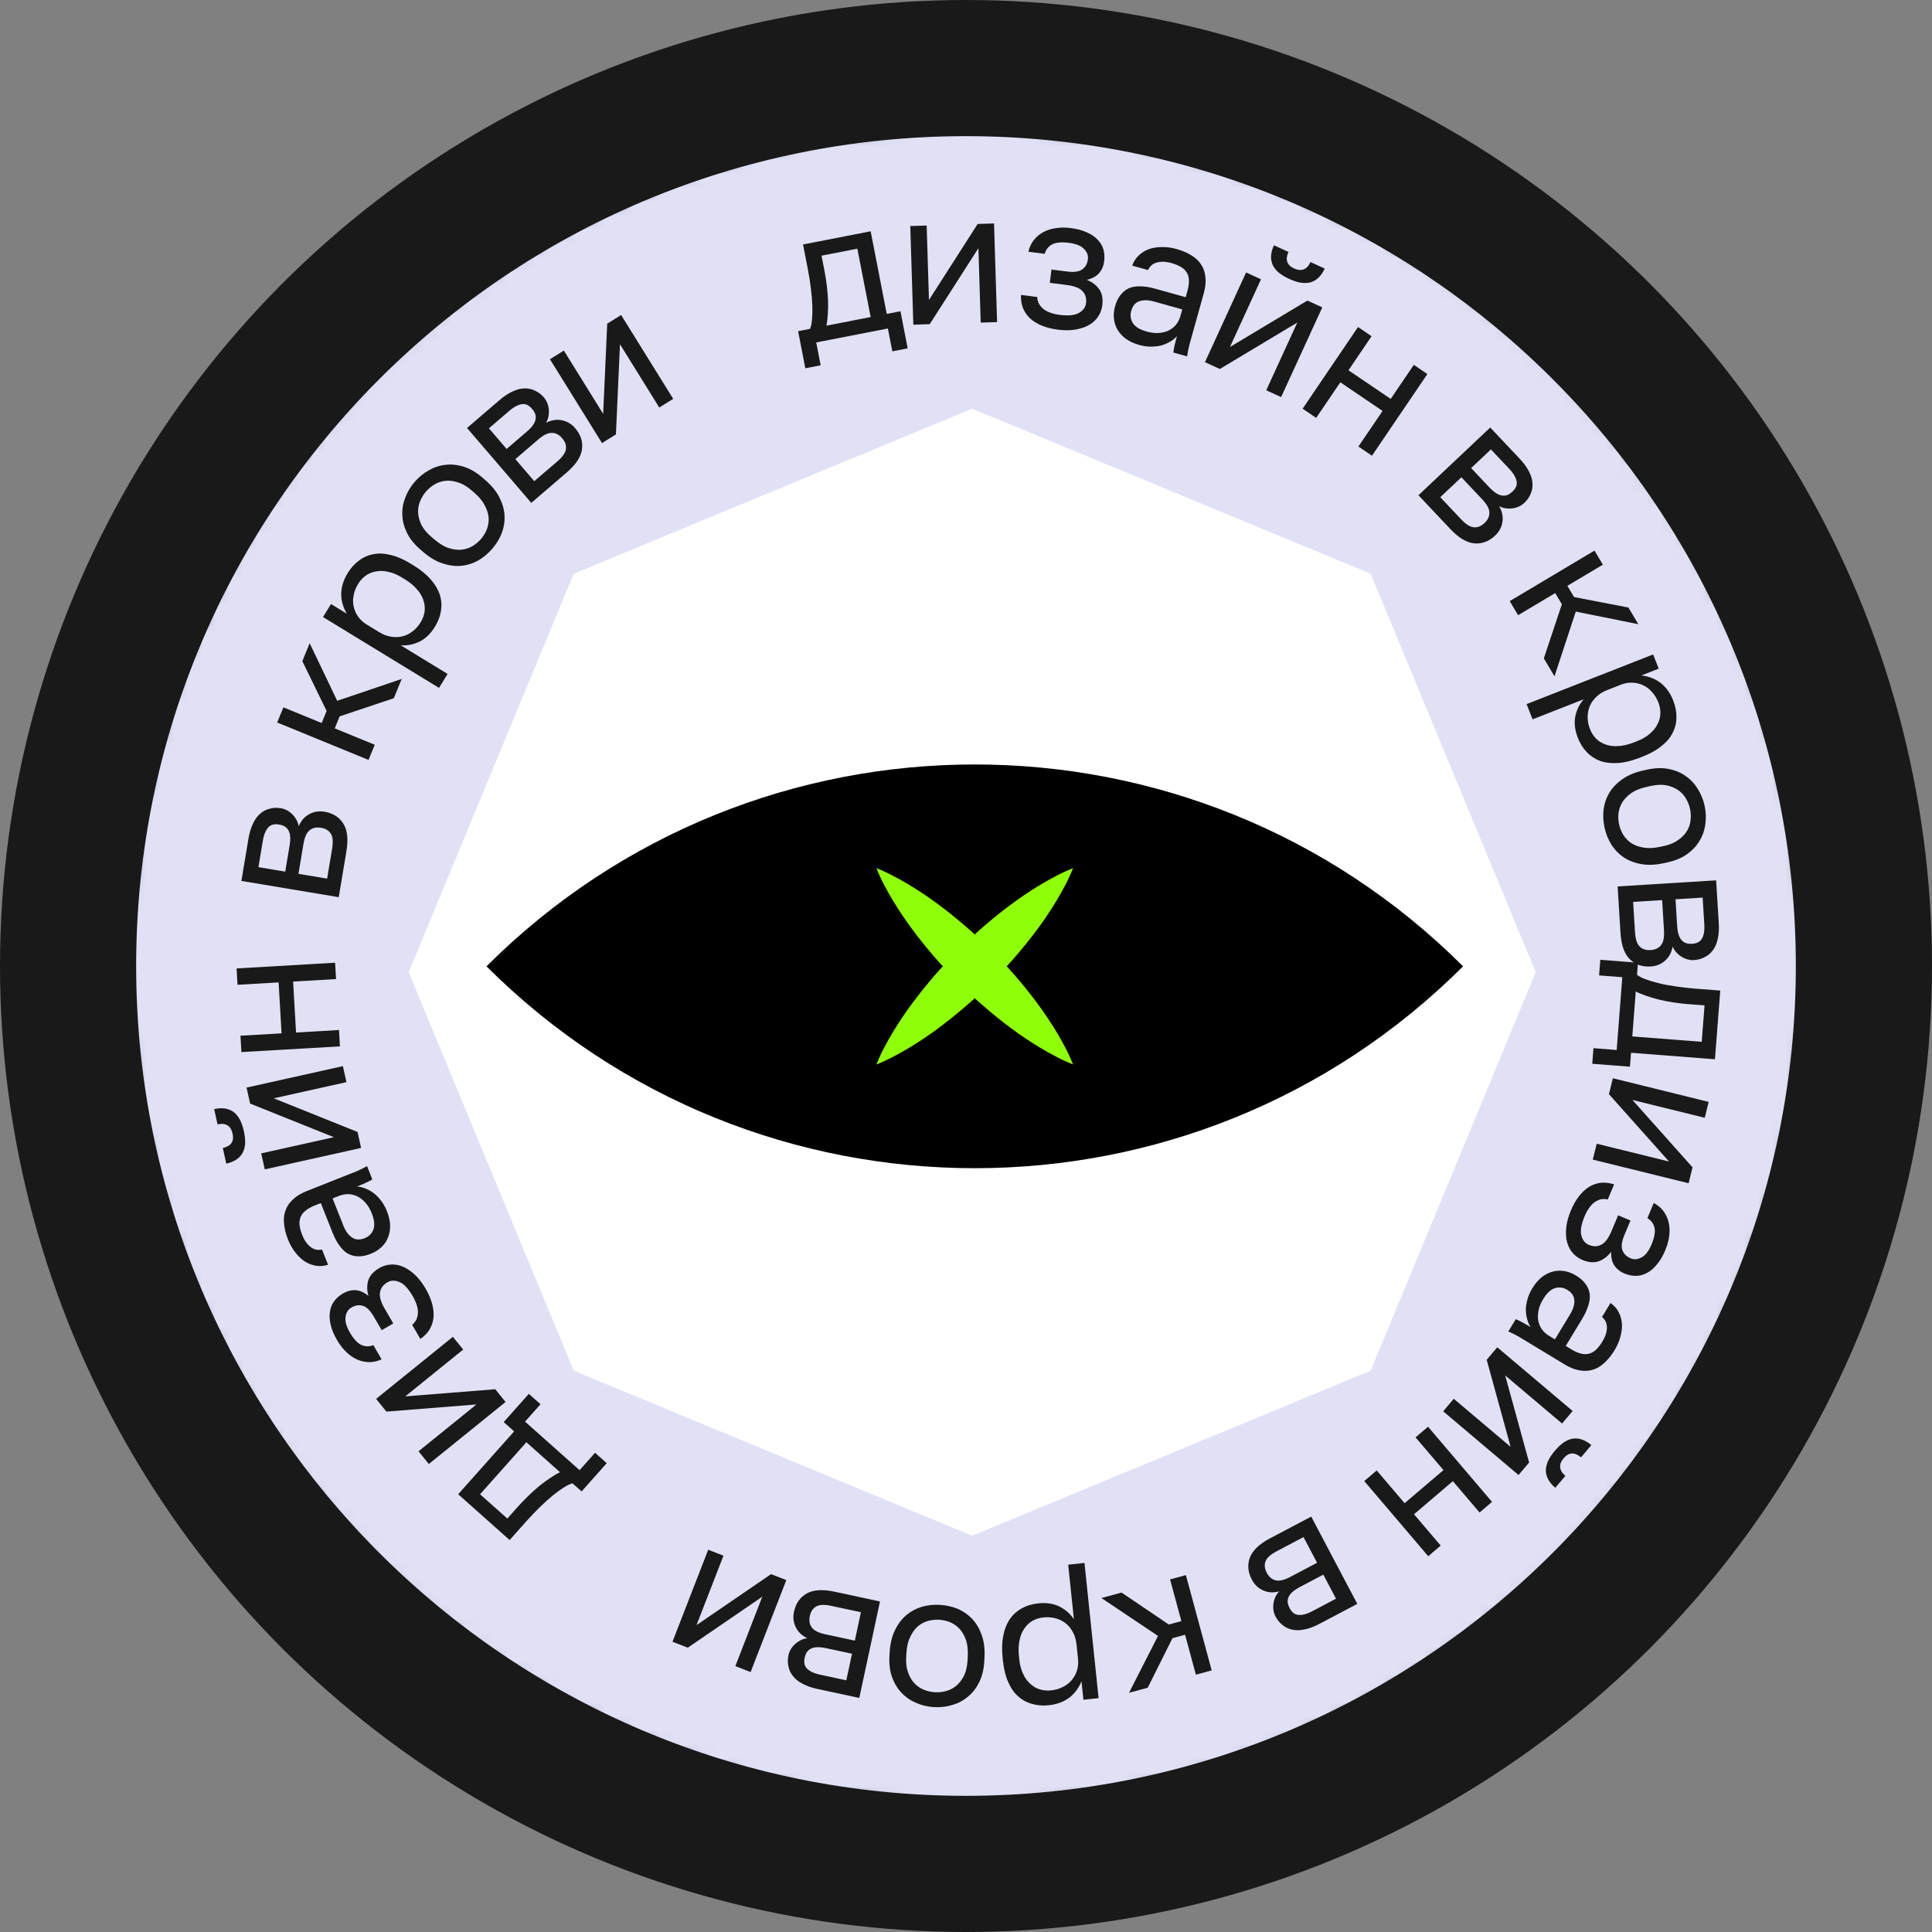 <?xml version="1.0" encoding="UTF-8"?> <svg xmlns="http://www.w3.org/2000/svg" width="139" height="139" viewBox="0 0 139 139" fill="none"><rect x="0" y="0" width="139" height="139" fill="#808080" stroke="none"/> <circle cx="69.5" cy="69.5" r="69.5" fill="#191919"></circle> <mask id="path-2-inside-1_402_420" fill="white"> <path d="M130.208 69.5C130.208 103.028 103.028 130.208 69.5 130.208C35.971 130.208 8.791 103.028 8.791 69.5C8.791 35.971 35.971 8.791 69.5 8.791C103.028 8.791 130.208 35.971 130.208 69.5ZM50.321 69.5C50.321 80.092 58.907 88.679 69.5 88.679C80.092 88.679 88.679 80.092 88.679 69.5C88.679 58.907 80.092 50.32 69.5 50.32C58.907 50.32 50.321 58.907 50.321 69.5Z"></path> </mask> <path d="M130.208 69.5C130.208 103.028 103.028 130.208 69.5 130.208C35.971 130.208 8.791 103.028 8.791 69.5C8.791 35.971 35.971 8.791 69.5 8.791C103.028 8.791 130.208 35.971 130.208 69.5ZM50.321 69.5C50.321 80.092 58.907 88.679 69.5 88.679C80.092 88.679 88.679 80.092 88.679 69.5C88.679 58.907 80.092 50.32 69.5 50.32C58.907 50.32 50.321 58.907 50.321 69.5Z" fill="#E1E1F6" stroke="#191919" stroke-width="2.01" mask="url(#path-2-inside-1_402_420)"></path> <path d="M115.135 69.055L117.847 69.264L117.78 70.132C117.906 70.241 118.104 70.346 118.373 70.447C118.643 70.549 118.963 70.645 119.332 70.736C119.701 70.828 120.103 70.903 120.537 70.964C120.98 71.034 121.433 71.087 121.896 71.123L123.766 71.267L123.384 76.21L117.346 75.743L117.269 76.745L114.557 76.535L114.644 75.413L116.313 75.542L116.718 70.306L115.048 70.177L115.135 69.055ZM117.687 71.335L117.437 74.567L122.433 74.954L122.635 72.335L121.54 72.251C121.166 72.222 120.793 72.18 120.421 72.124C120.058 72.069 119.709 72.002 119.375 71.922C119.049 71.843 118.743 71.752 118.455 71.649C118.167 71.555 117.911 71.451 117.687 71.335Z" fill="#191919"></path> <path d="M116.039 77.576L122.933 79.277L122.651 80.421L117.448 79.138L121.771 83.986L121.489 85.13L114.595 83.43L114.877 82.285L120.08 83.568L115.757 78.721L116.039 77.576Z" fill="#191919"></path> <path d="M113.013 87.103C113.186 86.691 113.386 86.339 113.615 86.047C113.84 85.764 114.083 85.541 114.344 85.379C114.614 85.221 114.896 85.126 115.19 85.094C115.492 85.066 115.805 85.105 116.129 85.211L115.673 86.299C115.507 86.258 115.344 86.253 115.186 86.284C115.024 86.323 114.869 86.393 114.72 86.495C114.579 86.601 114.448 86.74 114.328 86.912C114.207 87.084 114.098 87.286 114.002 87.516C113.764 88.085 113.686 88.537 113.769 88.871C113.856 89.218 114.036 89.448 114.308 89.561C114.629 89.696 114.925 89.694 115.196 89.556C115.475 89.421 115.725 89.09 115.946 88.562L116.417 87.438L117.307 87.81L116.867 88.861C116.677 89.314 116.629 89.671 116.723 89.933C116.813 90.204 117.015 90.404 117.328 90.535C117.575 90.639 117.838 90.613 118.115 90.458C118.39 90.311 118.625 90.003 118.822 89.534C119.032 89.031 119.103 88.63 119.035 88.33C118.972 88.042 118.802 87.812 118.526 87.638L118.981 86.55C119.243 86.689 119.463 86.868 119.642 87.088C119.826 87.32 119.958 87.584 120.037 87.879C120.117 88.174 120.139 88.492 120.102 88.835C120.07 89.189 119.973 89.56 119.81 89.948C119.635 90.368 119.433 90.71 119.207 90.973C118.985 91.248 118.745 91.453 118.486 91.586C118.235 91.723 117.973 91.793 117.701 91.795C117.429 91.797 117.153 91.74 116.873 91.623C116.56 91.492 116.316 91.298 116.143 91.041C115.978 90.788 115.902 90.461 115.915 90.06C115.76 90.266 115.597 90.425 115.424 90.537C115.26 90.652 115.091 90.732 114.918 90.775C114.745 90.819 114.567 90.827 114.385 90.799C114.211 90.775 114.034 90.725 113.853 90.649C113.581 90.535 113.349 90.371 113.159 90.155C112.968 89.94 112.83 89.679 112.746 89.373C112.666 89.078 112.645 88.735 112.682 88.344C112.717 87.961 112.827 87.547 113.013 87.103Z" fill="#191919"></path> <path d="M110.238 92.697C110.437 92.369 110.661 92.102 110.91 91.898C111.167 91.698 111.432 91.562 111.707 91.488C111.981 91.414 112.261 91.401 112.545 91.448C112.83 91.495 113.11 91.602 113.385 91.768C113.683 91.949 113.911 92.15 114.07 92.371C114.236 92.597 114.336 92.835 114.372 93.087C114.403 93.346 114.371 93.624 114.274 93.92C114.186 94.222 114.042 94.537 113.843 94.865L112.649 96.836L113.062 97.086C113.321 97.243 113.558 97.345 113.77 97.39C113.979 97.443 114.173 97.441 114.354 97.383C114.53 97.334 114.695 97.235 114.847 97.087C114.999 96.939 115.145 96.75 115.284 96.521C115.413 96.307 115.504 96.106 115.555 95.918C115.602 95.737 115.619 95.57 115.608 95.417C115.599 95.276 115.561 95.149 115.494 95.035C115.435 94.926 115.357 94.832 115.259 94.752L115.87 93.743C116.105 93.907 116.291 94.108 116.428 94.348C116.568 94.599 116.654 94.871 116.686 95.162C116.714 95.461 116.685 95.777 116.597 96.111C116.518 96.449 116.374 96.79 116.166 97.134C115.948 97.493 115.71 97.792 115.45 98.031C115.197 98.275 114.923 98.444 114.627 98.536C114.327 98.635 114.006 98.656 113.667 98.596C113.322 98.544 112.955 98.4 112.565 98.164L110.102 96.672C109.781 96.477 109.498 96.306 109.254 96.158C109.012 96.022 108.768 95.9 108.52 95.792L109.055 94.909C109.244 94.993 109.418 95.077 109.575 95.162C109.74 95.252 109.922 95.357 110.121 95.477C110.006 95.303 109.922 95.106 109.868 94.885C109.809 94.672 109.779 94.445 109.779 94.205C109.786 93.969 109.826 93.722 109.899 93.463C109.972 93.205 110.085 92.949 110.238 92.697ZM111.023 93.47C110.879 93.707 110.776 93.947 110.712 94.19C110.651 94.446 110.633 94.691 110.658 94.925C110.691 95.165 110.771 95.385 110.899 95.588C111.034 95.796 111.221 95.971 111.457 96.114L111.87 96.364L112.96 94.565C113.186 94.191 113.288 93.85 113.265 93.544C113.249 93.242 113.081 92.994 112.76 92.8C112.478 92.628 112.185 92.587 111.881 92.674C111.573 92.769 111.287 93.035 111.023 93.47Z" fill="#191919"></path> <path d="M107.723 96.933L113.146 101.517L112.384 102.417L108.292 98.957L110.014 105.221L109.253 106.121L103.831 101.537L104.592 100.636L108.684 104.096L106.962 97.833L107.723 96.933ZM111.864 104.381C112.089 104.115 112.313 103.906 112.534 103.755C112.757 103.615 112.975 103.531 113.188 103.5C113.408 103.475 113.626 103.501 113.841 103.578C114.064 103.661 114.281 103.792 114.492 103.971L113.748 104.851C113.516 104.655 113.296 104.562 113.088 104.573C112.88 104.584 112.683 104.699 112.499 104.917C112.309 105.142 112.225 105.359 112.249 105.566C112.267 105.78 112.392 105.985 112.624 106.181L111.897 107.04C111.686 106.861 111.521 106.669 111.402 106.464C111.29 106.264 111.228 106.054 111.216 105.833C111.211 105.618 111.261 105.385 111.367 105.136C111.474 104.899 111.64 104.647 111.864 104.381Z" fill="#191919"></path> <path d="M102.742 102.648L107.345 108.054L106.448 108.819L104.528 106.564L101.733 108.945L103.653 111.199L102.755 111.963L98.152 106.557L99.049 105.793L101.056 108.149L103.851 105.769L101.844 103.413L102.742 102.648Z" fill="#191919"></path> <path d="M94.337 109.113L97.652 115.393L94.927 116.831C94.539 117.035 94.181 117.169 93.851 117.232C93.525 117.303 93.229 117.308 92.964 117.246C92.703 117.192 92.473 117.081 92.273 116.913C92.07 116.758 91.902 116.554 91.769 116.301C91.694 116.159 91.644 116.008 91.621 115.849C91.597 115.69 91.598 115.528 91.622 115.363C91.643 115.211 91.687 115.056 91.756 114.899C91.82 114.754 91.911 114.62 92.028 114.498C91.591 114.607 91.203 114.58 90.864 114.415C90.521 114.263 90.256 114.009 90.068 113.654C89.781 113.109 89.733 112.578 89.925 112.063C90.118 111.547 90.601 111.085 91.375 110.676L94.337 109.113ZM93.782 110.588L91.863 111.601C91.413 111.838 91.142 112.082 91.052 112.332C90.954 112.585 90.982 112.858 91.136 113.151C91.294 113.451 91.506 113.632 91.771 113.694C92.032 113.768 92.388 113.687 92.838 113.449L94.758 112.436L93.782 110.588ZM95.208 113.289L93.526 114.177C93.297 114.298 93.118 114.418 92.988 114.536C92.851 114.659 92.756 114.785 92.703 114.914C92.65 115.043 92.631 115.17 92.645 115.293C92.664 115.424 92.711 115.561 92.786 115.703C92.857 115.838 92.939 115.946 93.033 116.028C93.127 116.11 93.24 116.161 93.372 116.182C93.504 116.203 93.66 116.192 93.839 116.148C94.01 116.108 94.21 116.028 94.439 115.907L96.121 115.019L95.208 113.289Z" fill="#191919"></path> <path d="M85.32 113.324L87.177 120.178L86.04 120.486L85.262 117.615L84.356 117.861L82.574 121.425L81.229 121.79L83.313 117.699L79.243 114.971L80.691 114.579L84.09 116.878L84.995 116.632L84.182 113.632L85.32 113.324Z" fill="#191919"></path> <path d="M78.024 112.448L79.04 122.176L77.948 122.29L77.809 120.957C77.709 121.21 77.585 121.434 77.434 121.63C77.285 121.834 77.11 122.009 76.91 122.156C76.71 122.302 76.489 122.42 76.246 122.508C76.004 122.596 75.741 122.655 75.457 122.685C75.013 122.731 74.605 122.697 74.234 122.584C73.855 122.479 73.521 122.294 73.233 122.028C72.945 121.771 72.712 121.431 72.534 121.01C72.347 120.598 72.224 120.104 72.163 119.527L72.135 119.26C72.073 118.665 72.09 118.133 72.184 117.665C72.279 117.198 72.439 116.799 72.666 116.47C72.893 116.15 73.18 115.896 73.529 115.706C73.868 115.518 74.256 115.402 74.691 115.356C75.295 115.293 75.815 115.373 76.252 115.597C76.679 115.822 77.016 116.123 77.262 116.502L76.852 112.571L78.024 112.448ZM75.066 116.368C74.782 116.397 74.521 116.478 74.283 116.611C74.047 116.752 73.851 116.939 73.695 117.171C73.531 117.404 73.417 117.685 73.352 118.015C73.279 118.346 73.264 118.72 73.308 119.138L73.336 119.404C73.377 119.795 73.466 120.131 73.603 120.413C73.732 120.705 73.901 120.944 74.109 121.128C74.309 121.323 74.538 121.461 74.798 121.541C75.058 121.622 75.33 121.647 75.615 121.618C75.934 121.584 76.222 121.5 76.477 121.366C76.734 121.24 76.945 121.074 77.112 120.868C77.28 120.671 77.405 120.443 77.485 120.183C77.566 119.923 77.591 119.651 77.562 119.367L77.45 118.301C77.417 117.981 77.333 117.693 77.198 117.438C77.064 117.183 76.894 116.971 76.688 116.804C76.482 116.637 76.24 116.514 75.962 116.436C75.685 116.357 75.386 116.334 75.066 116.368Z" fill="#191919"></path> <path d="M67.628 115.464C68.082 115.49 68.511 115.587 68.913 115.753C69.314 115.929 69.662 116.172 69.957 116.485C70.252 116.806 70.48 117.199 70.641 117.665C70.801 118.131 70.864 118.667 70.829 119.273L70.814 119.54C70.78 120.12 70.657 120.618 70.445 121.036C70.233 121.462 69.962 121.808 69.633 122.076C69.304 122.352 68.93 122.549 68.512 122.668C68.093 122.796 67.656 122.847 67.201 122.82C66.747 122.794 66.319 122.693 65.917 122.518C65.515 122.351 65.167 122.112 64.872 121.8C64.576 121.496 64.347 121.121 64.186 120.673C64.023 120.234 63.959 119.725 63.992 119.145L64.008 118.878C64.043 118.271 64.167 117.746 64.381 117.302C64.594 116.858 64.866 116.494 65.196 116.209C65.525 115.933 65.899 115.731 66.318 115.603C66.736 115.484 67.173 115.438 67.628 115.464ZM67.566 116.534C67.298 116.519 67.028 116.548 66.755 116.621C66.482 116.704 66.237 116.837 66.021 117.022C65.804 117.215 65.624 117.468 65.48 117.782C65.328 118.095 65.238 118.484 65.212 118.947L65.196 119.215C65.171 119.643 65.217 120.012 65.333 120.323C65.44 120.634 65.591 120.893 65.785 121.101C65.978 121.309 66.206 121.465 66.469 121.57C66.731 121.675 66.996 121.735 67.263 121.75C67.531 121.766 67.801 121.737 68.074 121.663C68.346 121.589 68.591 121.46 68.807 121.276C69.024 121.092 69.208 120.852 69.359 120.557C69.501 120.261 69.585 119.899 69.61 119.471L69.625 119.203C69.652 118.74 69.612 118.344 69.506 118.015C69.391 117.687 69.237 117.414 69.044 117.197C68.85 116.989 68.622 116.828 68.361 116.714C68.098 116.61 67.833 116.55 67.566 116.534Z" fill="#191919"></path> <path d="M63.312 115.219L61.823 122.161L58.81 121.515C58.382 121.423 58.021 121.295 57.727 121.132C57.432 120.977 57.202 120.791 57.039 120.573C56.873 120.364 56.768 120.131 56.723 119.875C56.667 119.625 56.669 119.361 56.728 119.081C56.762 118.924 56.821 118.777 56.906 118.64C56.99 118.503 57.094 118.379 57.218 118.268C57.332 118.165 57.465 118.075 57.619 117.998C57.761 117.928 57.917 117.884 58.086 117.865C57.68 117.669 57.4 117.398 57.246 117.055C57.08 116.718 57.04 116.353 57.124 115.96C57.254 115.357 57.557 114.92 58.036 114.648C58.515 114.376 59.182 114.332 60.038 114.516L63.312 115.219ZM61.94 115.993L59.818 115.538C59.321 115.431 58.957 115.444 58.727 115.578C58.489 115.709 58.335 115.937 58.266 116.26C58.194 116.591 58.241 116.866 58.404 117.084C58.557 117.309 58.882 117.474 59.38 117.581L61.502 118.037L61.94 115.993ZM61.3 118.98L59.439 118.581C59.186 118.526 58.972 118.503 58.797 118.511C58.613 118.517 58.459 118.553 58.335 118.618C58.212 118.683 58.116 118.767 58.048 118.871C57.978 118.984 57.926 119.119 57.892 119.276C57.861 119.425 57.854 119.56 57.874 119.683C57.893 119.806 57.947 119.918 58.035 120.019C58.122 120.12 58.249 120.212 58.414 120.293C58.571 120.372 58.776 120.439 59.029 120.493L60.889 120.892L61.3 118.98Z" fill="#191919"></path> <path d="M56.572 113.68L54.003 120.3L52.904 119.873L54.843 114.877L49.482 118.545L48.383 118.118L50.952 111.499L52.051 111.925L50.112 116.921L55.473 113.254L56.572 113.68Z" fill="#191919"></path> <path d="M43.652 105.27L41.844 107.301L41.193 106.723C41.031 106.757 40.828 106.851 40.584 107.005C40.339 107.158 40.069 107.354 39.773 107.593C39.477 107.831 39.173 108.105 38.862 108.414C38.539 108.724 38.223 109.053 37.914 109.4L36.667 110.801L32.964 107.505L36.99 102.982L36.239 102.314L38.047 100.282L38.888 101.03L37.775 102.281L41.698 105.773L42.811 104.522L43.652 105.27ZM40.293 105.921L37.871 103.765L34.539 107.508L36.501 109.254L37.231 108.434C37.481 108.153 37.74 107.882 38.01 107.62C38.273 107.364 38.538 107.127 38.803 106.909C39.063 106.698 39.321 106.509 39.577 106.342C39.826 106.169 40.065 106.029 40.293 105.921Z" fill="#191919"></path> <path d="M36.373 100.867L30.852 105.331L30.111 104.415L34.278 101.045L27.802 101.56L27.061 100.643L32.583 96.179L33.324 97.095L29.157 100.465L35.632 99.95L36.373 100.867Z" fill="#191919"></path> <path d="M30.617 92.707C30.841 93.094 31.001 93.466 31.095 93.824C31.185 94.174 31.216 94.503 31.187 94.809C31.15 95.119 31.056 95.401 30.904 95.655C30.744 95.913 30.524 96.139 30.244 96.333L29.652 95.313C29.785 95.205 29.887 95.078 29.958 94.934C30.024 94.781 30.062 94.615 30.071 94.434C30.072 94.258 30.04 94.07 29.975 93.87C29.911 93.67 29.816 93.462 29.69 93.246C29.381 92.713 29.067 92.378 28.751 92.242C28.422 92.102 28.13 92.107 27.875 92.255C27.574 92.43 27.397 92.667 27.343 92.966C27.282 93.27 27.395 93.67 27.683 94.164L28.295 95.218L27.461 95.703L26.889 94.718C26.642 94.293 26.386 94.039 26.121 93.956C25.851 93.864 25.569 93.904 25.276 94.075C25.044 94.209 24.906 94.434 24.862 94.749C24.813 95.056 24.916 95.43 25.172 95.87C25.446 96.341 25.723 96.64 26.003 96.766C26.27 96.89 26.557 96.894 26.862 96.779L27.454 97.798C27.186 97.923 26.91 97.99 26.626 98C26.33 98.007 26.041 97.953 25.758 97.838C25.474 97.724 25.207 97.549 24.956 97.312C24.693 97.073 24.456 96.771 24.245 96.408C24.016 96.014 23.865 95.648 23.792 95.308C23.706 94.965 23.689 94.65 23.739 94.363C23.781 94.08 23.884 93.83 24.046 93.611C24.208 93.393 24.421 93.208 24.683 93.055C24.977 92.885 25.278 92.808 25.587 92.824C25.889 92.845 26.196 92.982 26.508 93.235C26.436 92.987 26.408 92.761 26.423 92.556C26.431 92.355 26.469 92.173 26.539 92.008C26.609 91.844 26.709 91.697 26.842 91.569C26.966 91.445 27.113 91.334 27.283 91.235C27.538 91.087 27.809 91.002 28.095 90.98C28.382 90.958 28.673 91.006 28.969 91.124C29.252 91.238 29.538 91.428 29.827 91.694C30.111 91.953 30.375 92.29 30.617 92.707Z" fill="#191919"></path> <path d="M27.838 87.137C27.979 87.494 28.056 87.833 28.069 88.155C28.073 88.48 28.021 88.774 27.914 89.037C27.808 89.301 27.649 89.532 27.44 89.73C27.23 89.929 26.976 90.087 26.677 90.206C26.353 90.334 26.055 90.395 25.784 90.388C25.503 90.383 25.252 90.32 25.03 90.196C24.805 90.065 24.603 89.871 24.425 89.615C24.238 89.362 24.074 89.058 23.932 88.701L23.082 86.558L22.634 86.736C22.352 86.848 22.128 86.975 21.964 87.118C21.796 87.251 21.68 87.408 21.617 87.587C21.55 87.758 21.529 87.948 21.555 88.159C21.581 88.37 21.644 88.6 21.742 88.849C21.835 89.081 21.94 89.275 22.059 89.429C22.175 89.576 22.297 89.69 22.427 89.773C22.544 89.852 22.668 89.899 22.799 89.914C22.922 89.933 23.045 89.927 23.168 89.897L23.602 90.993C23.33 91.082 23.057 91.109 22.784 91.073C22.498 91.033 22.23 90.937 21.978 90.787C21.723 90.629 21.489 90.414 21.276 90.144C21.055 89.876 20.87 89.555 20.721 89.182C20.567 88.791 20.472 88.421 20.439 88.069C20.396 87.72 20.428 87.4 20.533 87.109C20.635 86.809 20.813 86.541 21.065 86.307C21.315 86.064 21.651 85.858 22.075 85.69L24.752 84.628C25.101 84.489 25.408 84.367 25.674 84.262C25.928 84.152 26.173 84.03 26.409 83.898L26.789 84.857C26.608 84.958 26.436 85.045 26.273 85.12C26.102 85.197 25.909 85.278 25.693 85.364C25.9 85.378 26.108 85.43 26.317 85.52C26.523 85.602 26.721 85.715 26.913 85.86C27.097 86.008 27.27 86.19 27.432 86.404C27.594 86.618 27.729 86.863 27.838 87.137ZM26.747 87.295C26.645 87.038 26.517 86.81 26.361 86.612C26.194 86.41 26.01 86.247 25.808 86.126C25.598 86.007 25.373 85.938 25.134 85.917C24.887 85.9 24.635 85.943 24.378 86.045L23.929 86.223L24.705 88.178C24.866 88.585 25.076 88.871 25.334 89.038C25.584 89.208 25.884 89.223 26.233 89.085C26.54 88.963 26.75 88.755 26.864 88.46C26.974 88.157 26.935 87.769 26.747 87.295Z" fill="#191919"></path> <path d="M25.98 82.59L19.049 84.132L18.793 82.981L24.024 81.817L17.995 79.398L17.739 78.248L24.67 76.705L24.926 77.856L19.695 79.02L25.724 81.439L25.98 82.59ZM17.544 81.379C17.62 81.719 17.651 82.023 17.637 82.292C17.613 82.553 17.549 82.778 17.444 82.966C17.331 83.156 17.178 83.313 16.987 83.438C16.786 83.565 16.551 83.659 16.28 83.719L16.03 82.594C16.327 82.528 16.533 82.409 16.651 82.237C16.768 82.064 16.795 81.839 16.733 81.56C16.669 81.272 16.547 81.075 16.368 80.968C16.187 80.853 15.948 80.828 15.652 80.894L15.407 79.796C15.678 79.736 15.93 79.721 16.166 79.751C16.392 79.782 16.597 79.86 16.78 79.984C16.955 80.11 17.11 80.291 17.244 80.526C17.368 80.755 17.468 81.039 17.544 81.379Z" fill="#191919"></path> <path d="M24.458 75.283L17.369 75.693L17.301 74.516L20.257 74.345L20.045 70.68L17.089 70.852L17.021 69.675L24.109 69.264L24.178 70.441L21.088 70.62L21.3 74.285L24.39 74.106L24.458 75.283Z" fill="#191919"></path> <path d="M24.371 64.549L17.368 63.379L17.875 60.34C17.948 59.908 18.058 59.542 18.208 59.241C18.349 58.939 18.525 58.701 18.735 58.528C18.936 58.353 19.164 58.237 19.418 58.18C19.665 58.112 19.929 58.102 20.211 58.149C20.369 58.176 20.519 58.228 20.66 58.306C20.801 58.384 20.93 58.482 21.046 58.601C21.154 58.71 21.25 58.839 21.334 58.989C21.41 59.128 21.462 59.282 21.488 59.449C21.666 59.035 21.923 58.743 22.259 58.573C22.588 58.392 22.951 58.335 23.347 58.402C23.955 58.503 24.406 58.787 24.699 59.252C24.993 59.718 25.067 60.382 24.923 61.246L24.371 64.549ZM23.535 63.214L23.892 61.074C23.976 60.571 23.946 60.209 23.803 59.985C23.66 59.753 23.426 59.61 23.1 59.556C22.765 59.5 22.493 59.558 22.283 59.731C22.066 59.894 21.915 60.227 21.831 60.729L21.473 62.87L23.535 63.214ZM20.522 62.711L20.835 60.834C20.878 60.579 20.891 60.364 20.875 60.189C20.861 60.006 20.818 59.854 20.748 59.733C20.677 59.613 20.588 59.521 20.481 59.458C20.365 59.393 20.228 59.347 20.07 59.321C19.92 59.296 19.784 59.296 19.662 59.321C19.54 59.346 19.431 59.404 19.334 59.497C19.237 59.589 19.152 59.72 19.078 59.889C19.006 60.049 18.949 60.257 18.906 60.512L18.593 62.389L20.522 62.711Z" fill="#191919"></path> <path d="M26.514 54.674L19.943 51.981L20.39 50.89L23.143 52.018L23.498 51.15L21.752 47.568L22.28 46.279L24.261 50.42L28.902 48.847L28.333 50.236L24.44 51.536L24.085 52.404L26.961 53.583L26.514 54.674Z" fill="#191919"></path> <path d="M31.587 49.492L23.24 44.394L23.813 43.457L24.956 44.155C24.816 43.923 24.713 43.688 24.649 43.45C24.578 43.207 24.544 42.962 24.549 42.714C24.555 42.465 24.596 42.218 24.673 41.972C24.75 41.726 24.863 41.481 25.012 41.237C25.244 40.856 25.519 40.553 25.834 40.327C26.147 40.089 26.497 39.936 26.884 39.869C27.262 39.797 27.674 39.818 28.117 39.932C28.557 40.033 29.025 40.235 29.521 40.538L29.749 40.677C30.26 40.989 30.672 41.325 30.987 41.684C31.301 42.044 31.52 42.413 31.644 42.792C31.761 43.167 31.788 43.55 31.727 43.942C31.671 44.326 31.528 44.705 31.3 45.078C30.983 45.597 30.604 45.961 30.161 46.172C29.723 46.376 29.279 46.46 28.829 46.426L32.202 48.486L31.587 49.492ZM30.269 44.762C30.418 44.518 30.512 44.262 30.55 43.992C30.582 43.718 30.552 43.449 30.462 43.185C30.377 42.913 30.223 42.652 30 42.4C29.781 42.141 29.493 41.902 29.135 41.684L28.906 41.544C28.571 41.339 28.249 41.206 27.942 41.143C27.631 41.069 27.34 41.058 27.067 41.111C26.791 41.152 26.542 41.251 26.32 41.409C26.098 41.566 25.913 41.767 25.764 42.011C25.596 42.285 25.488 42.565 25.44 42.849C25.384 43.129 25.387 43.398 25.45 43.656C25.504 43.909 25.61 44.147 25.768 44.368C25.926 44.59 26.126 44.776 26.37 44.925L27.285 45.483C27.559 45.651 27.839 45.759 28.123 45.807C28.408 45.855 28.679 45.848 28.937 45.786C29.195 45.724 29.439 45.606 29.671 45.433C29.902 45.26 30.101 45.037 30.269 44.762Z" fill="#191919"></path> <path d="M35.42 39.475C35.124 39.821 34.787 40.103 34.411 40.322C34.029 40.535 33.624 40.664 33.196 40.709C32.762 40.749 32.311 40.691 31.844 40.537C31.376 40.383 30.911 40.108 30.45 39.712L30.247 39.538C29.806 39.16 29.484 38.76 29.281 38.339C29.071 37.911 28.959 37.486 28.946 37.063C28.926 36.633 28.995 36.216 29.154 35.812C29.307 35.401 29.531 35.023 29.828 34.677C30.124 34.331 30.464 34.052 30.847 33.839C31.223 33.62 31.624 33.488 32.052 33.443C32.472 33.392 32.91 33.437 33.364 33.58C33.811 33.717 34.255 33.974 34.696 34.352L34.899 34.527C35.36 34.922 35.703 35.339 35.926 35.778C36.15 36.217 36.275 36.654 36.302 37.089C36.322 37.518 36.256 37.938 36.104 38.349C35.945 38.754 35.717 39.129 35.42 39.475ZM34.607 38.777C34.781 38.574 34.922 38.341 35.029 38.08C35.129 37.812 35.171 37.537 35.155 37.253C35.133 36.963 35.041 36.666 34.878 36.362C34.721 36.051 34.467 35.744 34.114 35.442L33.911 35.267C33.586 34.988 33.264 34.8 32.946 34.705C32.634 34.602 32.337 34.564 32.054 34.592C31.771 34.62 31.509 34.707 31.266 34.852C31.024 34.997 30.816 35.171 30.641 35.375C30.467 35.578 30.326 35.811 30.219 36.072C30.113 36.334 30.067 36.606 30.082 36.89C30.098 37.174 30.177 37.466 30.32 37.765C30.47 38.058 30.707 38.344 31.032 38.623L31.235 38.797C31.588 39.1 31.927 39.308 32.252 39.423C32.584 39.53 32.894 39.573 33.184 39.551C33.467 39.523 33.733 39.439 33.982 39.3C34.224 39.155 34.432 38.98 34.607 38.777Z" fill="#191919"></path> <path d="M38.224 36.18L33.601 30.791L35.939 28.785C36.272 28.5 36.592 28.29 36.9 28.155C37.202 28.013 37.489 27.943 37.761 27.945C38.028 27.94 38.277 27.997 38.508 28.116C38.741 28.223 38.95 28.384 39.136 28.601C39.241 28.723 39.322 28.86 39.381 29.01C39.439 29.16 39.474 29.318 39.487 29.483C39.501 29.636 39.491 29.797 39.459 29.966C39.429 30.122 39.37 30.273 39.282 30.418C39.684 30.214 40.069 30.155 40.436 30.24C40.804 30.312 41.119 30.501 41.381 30.806C41.782 31.274 41.946 31.781 41.873 32.326C41.799 32.872 41.431 33.429 40.766 33.999L38.224 36.18ZM38.438 34.619L40.086 33.206C40.472 32.875 40.682 32.577 40.715 32.314C40.754 32.044 40.666 31.784 40.451 31.533C40.23 31.276 39.984 31.146 39.711 31.144C39.44 31.13 39.111 31.288 38.725 31.62L37.078 33.033L38.438 34.619ZM36.45 32.301L37.894 31.062C38.09 30.893 38.238 30.737 38.338 30.593C38.444 30.442 38.509 30.299 38.532 30.161C38.556 30.023 38.546 29.896 38.505 29.779C38.457 29.655 38.381 29.532 38.276 29.41C38.178 29.294 38.073 29.207 37.964 29.148C37.854 29.089 37.733 29.064 37.599 29.073C37.465 29.082 37.316 29.127 37.151 29.21C36.994 29.286 36.816 29.409 36.62 29.578L35.176 30.816L36.45 32.301Z" fill="#191919"></path> <path d="M43.312 31.877L39.566 25.844L40.568 25.223L43.395 29.775L43.687 23.286L44.688 22.664L48.434 28.697L47.432 29.319L44.605 24.766L44.313 31.255L43.312 31.877Z" fill="#191919"></path> <path d="M57.94 26.496L57.42 23.827L58.275 23.66C58.346 23.51 58.394 23.291 58.42 23.004C58.446 22.717 58.454 22.383 58.444 22.003C58.433 21.623 58.399 21.216 58.342 20.781C58.292 20.336 58.222 19.885 58.133 19.429L57.775 17.588L62.641 16.641L63.798 22.585L64.784 22.393L65.304 25.062L64.2 25.278L63.88 23.634L58.724 24.637L59.044 26.281L57.94 26.496ZM59.458 23.43L62.641 22.81L61.683 17.892L59.106 18.394L59.316 19.472C59.387 19.84 59.446 20.211 59.491 20.584C59.535 20.949 59.563 21.303 59.575 21.646C59.586 21.981 59.58 22.301 59.557 22.605C59.543 22.908 59.511 23.183 59.458 23.43Z" fill="#191919"></path> <path d="M65.711 23.361L65.491 16.263L66.67 16.227L66.835 21.583L70.339 16.113L71.517 16.077L71.737 23.174L70.558 23.211L70.393 17.854L66.889 23.324L65.711 23.361Z" fill="#191919"></path> <path d="M76.11 23.718C75.667 23.662 75.275 23.562 74.933 23.419C74.6 23.278 74.32 23.102 74.095 22.893C73.871 22.676 73.704 22.429 73.595 22.154C73.487 21.87 73.442 21.558 73.458 21.218L74.628 21.368C74.633 21.54 74.671 21.698 74.743 21.842C74.823 21.987 74.932 22.118 75.071 22.235C75.21 22.343 75.379 22.432 75.577 22.502C75.775 22.573 75.998 22.623 76.246 22.655C76.857 22.733 77.313 22.688 77.614 22.519C77.925 22.343 78.099 22.109 78.136 21.816C78.18 21.471 78.1 21.186 77.894 20.962C77.69 20.728 77.304 20.575 76.737 20.503L75.528 20.348L75.65 19.392L76.78 19.536C77.267 19.598 77.624 19.549 77.852 19.389C78.088 19.23 78.228 18.983 78.271 18.646C78.305 18.38 78.211 18.134 77.987 17.907C77.773 17.682 77.414 17.537 76.909 17.472C76.368 17.403 75.963 17.441 75.692 17.587C75.431 17.725 75.254 17.95 75.16 18.262L73.99 18.112C74.054 17.823 74.169 17.563 74.333 17.332C74.508 17.093 74.727 16.896 74.99 16.741C75.253 16.585 75.554 16.48 75.894 16.424C76.245 16.361 76.628 16.356 77.044 16.409C77.496 16.467 77.879 16.57 78.194 16.718C78.518 16.859 78.779 17.036 78.976 17.25C79.175 17.456 79.312 17.69 79.387 17.951C79.461 18.213 79.479 18.494 79.441 18.796C79.398 19.132 79.276 19.418 79.074 19.654C78.874 19.88 78.579 20.041 78.189 20.135C78.429 20.229 78.626 20.344 78.78 20.48C78.934 20.608 79.056 20.75 79.144 20.905C79.232 21.061 79.287 21.23 79.309 21.413C79.332 21.587 79.331 21.771 79.305 21.966C79.268 22.258 79.171 22.525 79.014 22.766C78.857 23.007 78.642 23.209 78.369 23.372C78.106 23.528 77.781 23.639 77.395 23.707C77.017 23.776 76.588 23.779 76.11 23.718Z" fill="#191919"></path> <path d="M81.967 24.819C81.597 24.716 81.28 24.572 81.016 24.387C80.755 24.193 80.552 23.974 80.407 23.73C80.262 23.485 80.174 23.22 80.143 22.933C80.111 22.646 80.139 22.347 80.225 22.038C80.319 21.702 80.451 21.428 80.622 21.216C80.795 20.996 80.997 20.834 81.23 20.732C81.471 20.633 81.747 20.589 82.059 20.602C82.373 20.606 82.715 20.66 83.085 20.763L85.305 21.383L85.434 20.918C85.516 20.626 85.55 20.371 85.536 20.154C85.531 19.939 85.477 19.753 85.373 19.594C85.277 19.437 85.138 19.306 84.954 19.199C84.771 19.092 84.55 19.003 84.292 18.93C84.051 18.863 83.833 18.83 83.638 18.831C83.452 18.835 83.286 18.863 83.142 18.915C83.008 18.962 82.896 19.032 82.805 19.127C82.716 19.214 82.645 19.315 82.595 19.43L81.459 19.113C81.553 18.843 81.697 18.609 81.891 18.413C82.096 18.211 82.334 18.055 82.606 17.945C82.886 17.838 83.199 17.781 83.543 17.776C83.891 17.761 84.258 17.808 84.645 17.916C85.049 18.029 85.402 18.178 85.702 18.364C86.005 18.541 86.241 18.76 86.409 19.021C86.586 19.283 86.692 19.586 86.726 19.93C86.768 20.275 86.728 20.668 86.606 21.106L85.831 23.881C85.73 24.242 85.642 24.56 85.565 24.836C85.499 25.105 85.447 25.373 85.409 25.641L84.416 25.363C84.445 25.158 84.48 24.969 84.519 24.794C84.561 24.611 84.613 24.408 84.676 24.184C84.539 24.341 84.372 24.475 84.174 24.587C83.984 24.701 83.774 24.79 83.542 24.855C83.313 24.912 83.064 24.94 82.796 24.939C82.527 24.938 82.251 24.898 81.967 24.819ZM82.5 23.855C82.767 23.93 83.026 23.965 83.277 23.961C83.54 23.951 83.781 23.902 84 23.815C84.221 23.719 84.412 23.582 84.573 23.404C84.737 23.218 84.855 22.992 84.93 22.725L85.06 22.261L83.034 21.695C82.612 21.577 82.257 21.571 81.968 21.676C81.681 21.772 81.488 22.001 81.387 22.362C81.298 22.68 81.337 22.974 81.503 23.243C81.677 23.514 82.01 23.718 82.5 23.855Z" fill="#191919"></path> <path d="M86.692 26.057L89.652 19.602L90.724 20.094L88.49 24.965L94.061 21.624L95.132 22.116L92.172 28.57L91.101 28.079L93.335 23.207L87.764 26.548L86.692 26.057ZM92.755 20.067C92.439 19.922 92.177 19.763 91.972 19.59C91.778 19.413 91.638 19.226 91.551 19.029C91.468 18.824 91.435 18.607 91.451 18.379C91.471 18.142 91.539 17.898 91.654 17.647L92.702 18.127C92.575 18.403 92.545 18.64 92.612 18.837C92.678 19.035 92.842 19.193 93.101 19.312C93.369 19.435 93.6 19.457 93.793 19.379C93.994 19.304 94.158 19.129 94.285 18.853L95.308 19.322C95.192 19.574 95.052 19.784 94.885 19.954C94.723 20.115 94.537 20.231 94.328 20.302C94.122 20.365 93.885 20.379 93.616 20.344C93.359 20.305 93.072 20.213 92.755 20.067Z" fill="#191919"></path> <path d="M93.719 29.404L97.704 23.528L98.68 24.19L97.018 26.64L100.056 28.701L101.718 26.25L102.694 26.912L98.708 32.788L97.732 32.127L99.47 29.565L96.432 27.505L94.694 30.066L93.719 29.404Z" fill="#191919"></path> <path d="M102.052 35.631L107.217 30.758L109.332 32.999C109.632 33.318 109.857 33.628 110.006 33.929C110.162 34.224 110.245 34.508 110.256 34.78C110.274 35.046 110.229 35.297 110.121 35.534C110.025 35.771 109.874 35.988 109.666 36.184C109.549 36.294 109.417 36.382 109.269 36.447C109.122 36.513 108.966 36.556 108.801 36.576C108.649 36.597 108.488 36.595 108.318 36.572C108.161 36.548 108.008 36.496 107.858 36.416C108.081 36.808 108.158 37.189 108.09 37.56C108.035 37.931 107.862 38.255 107.569 38.531C107.121 38.953 106.623 39.141 106.074 39.094C105.526 39.046 104.952 38.704 104.351 38.067L102.052 35.631ZM103.622 35.772L105.111 37.35C105.46 37.721 105.768 37.916 106.032 37.936C106.303 37.963 106.559 37.863 106.799 37.636C107.046 37.403 107.164 37.151 107.153 36.879C107.155 36.607 106.981 36.286 106.631 35.916L105.142 34.337L103.622 35.772ZM105.843 33.675L107.149 35.059C107.327 35.247 107.49 35.388 107.639 35.481C107.794 35.58 107.941 35.638 108.079 35.655C108.218 35.671 108.345 35.656 108.46 35.609C108.581 35.556 108.701 35.474 108.818 35.363C108.928 35.259 109.01 35.151 109.064 35.039C109.118 34.927 109.137 34.804 109.122 34.671C109.107 34.538 109.054 34.391 108.964 34.23C108.88 34.076 108.75 33.905 108.572 33.717L107.266 32.333L105.843 33.675Z" fill="#191919"></path> <path d="M108.618 43.248L114.718 39.613L115.321 40.626L112.766 42.148L113.246 42.954L117.159 43.711L117.872 44.908L113.371 44.002L111.84 48.657L111.072 47.368L112.371 43.475L111.891 42.67L109.221 44.26L108.618 43.248Z" fill="#191919"></path> <path d="M109.833 50.657L118.937 47.085L119.338 48.107L118.091 48.597C118.361 48.625 118.61 48.685 118.839 48.778C119.075 48.868 119.291 48.989 119.486 49.143C119.68 49.297 119.853 49.479 120.002 49.689C120.152 49.899 120.279 50.137 120.383 50.403C120.546 50.819 120.622 51.221 120.612 51.609C120.612 52.002 120.523 52.373 120.343 52.721C120.172 53.067 119.907 53.382 119.548 53.667C119.201 53.956 118.758 54.207 118.217 54.419L117.968 54.517C117.411 54.736 116.894 54.862 116.418 54.895C115.942 54.928 115.515 54.88 115.137 54.75C114.768 54.616 114.446 54.407 114.171 54.122C113.899 53.844 113.684 53.502 113.524 53.095C113.302 52.529 113.241 52.007 113.34 51.526C113.442 51.054 113.643 50.649 113.942 50.311L110.263 51.755L109.833 50.657ZM114.399 52.464C114.503 52.73 114.651 52.959 114.842 53.153C115.041 53.344 115.273 53.483 115.538 53.571C115.806 53.667 116.108 53.702 116.443 53.676C116.782 53.658 117.146 53.573 117.537 53.42L117.786 53.322C118.152 53.178 118.453 53.003 118.688 52.795C118.935 52.593 119.12 52.367 119.242 52.117C119.377 51.873 119.448 51.614 119.456 51.342C119.465 51.07 119.417 50.801 119.312 50.535C119.195 50.236 119.037 49.981 118.84 49.771C118.65 49.557 118.434 49.398 118.191 49.291C117.956 49.182 117.703 49.123 117.431 49.115C117.159 49.106 116.89 49.154 116.624 49.259L115.626 49.65C115.327 49.768 115.072 49.925 114.862 50.123C114.651 50.321 114.493 50.541 114.387 50.784C114.281 51.027 114.227 51.293 114.225 51.582C114.223 51.87 114.281 52.164 114.399 52.464Z" fill="#191919"></path> <path d="M115.44 59.538C115.343 59.093 115.32 58.654 115.372 58.223C115.432 57.789 115.573 57.388 115.794 57.019C116.024 56.649 116.342 56.324 116.747 56.043C117.152 55.763 117.651 55.558 118.244 55.428L118.506 55.371C119.073 55.247 119.586 55.231 120.045 55.322C120.513 55.412 120.919 55.579 121.265 55.824C121.62 56.066 121.911 56.373 122.138 56.744C122.375 57.112 122.541 57.52 122.639 57.965C122.736 58.41 122.754 58.849 122.694 59.283C122.642 59.715 122.505 60.115 122.284 60.483C122.071 60.849 121.771 61.171 121.384 61.448C121.005 61.723 120.532 61.922 119.965 62.046L119.703 62.103C119.11 62.233 118.571 62.255 118.086 62.169C117.601 62.083 117.176 61.919 116.813 61.679C116.458 61.437 116.163 61.131 115.927 60.762C115.699 60.391 115.537 59.983 115.44 59.538ZM116.487 59.309C116.544 59.571 116.645 59.823 116.789 60.066C116.943 60.307 117.137 60.506 117.373 60.665C117.618 60.822 117.91 60.927 118.251 60.981C118.594 61.043 118.992 61.024 119.446 60.925L119.708 60.868C120.126 60.776 120.47 60.633 120.738 60.437C121.008 60.25 121.217 60.035 121.365 59.793C121.513 59.55 121.602 59.288 121.632 59.007C121.662 58.727 121.649 58.455 121.591 58.193C121.534 57.932 121.433 57.679 121.289 57.437C121.144 57.194 120.954 56.993 120.718 56.834C120.483 56.676 120.202 56.563 119.877 56.497C119.553 56.44 119.182 56.457 118.763 56.549L118.502 56.606C118.048 56.705 117.677 56.85 117.39 57.041C117.104 57.24 116.883 57.463 116.726 57.707C116.578 57.95 116.485 58.212 116.446 58.495C116.416 58.776 116.43 59.047 116.487 59.309Z" fill="#191919"></path> <path d="M116.382 63.776L123.469 63.337L123.659 66.413C123.686 66.85 123.66 67.232 123.582 67.559C123.513 67.885 123.395 68.156 123.23 68.373C123.073 68.588 122.877 68.752 122.643 68.865C122.418 68.987 122.162 69.056 121.877 69.074C121.717 69.084 121.559 69.066 121.404 69.022C121.249 68.978 121.102 68.911 120.962 68.821C120.832 68.74 120.709 68.636 120.594 68.509C120.488 68.39 120.403 68.252 120.34 68.095C120.26 68.538 120.075 68.881 119.786 69.122C119.506 69.372 119.166 69.51 118.765 69.534C118.149 69.573 117.646 69.398 117.256 69.01C116.865 68.623 116.642 67.992 116.588 67.119L116.382 63.776ZM117.497 64.888L117.631 67.054C117.663 67.562 117.774 67.909 117.964 68.094C118.155 68.288 118.415 68.375 118.745 68.354C119.084 68.334 119.336 68.215 119.502 67.999C119.677 67.791 119.749 67.433 119.717 66.925L119.584 64.759L117.497 64.888ZM120.546 64.699L120.664 66.598C120.68 66.857 120.715 67.069 120.77 67.236C120.826 67.412 120.901 67.55 120.997 67.651C121.093 67.753 121.2 67.822 121.319 67.86C121.446 67.897 121.59 67.91 121.751 67.9C121.902 67.891 122.035 67.86 122.148 67.808C122.261 67.757 122.354 67.675 122.428 67.563C122.502 67.451 122.555 67.305 122.589 67.124C122.623 66.951 122.632 66.736 122.616 66.478L122.499 64.579L120.546 64.699Z" fill="#191919"></path> <path d="M69.946 29.404L98.613 41.279L110.488 69.946L98.613 98.613L69.946 110.488L41.279 98.613L29.404 69.946L41.279 41.279L69.946 29.404Z" fill="white"></path> <g clip-path="url(#clip0_402_420)"> <path d="M105.262 69.524C85.856 88.889 54.401 88.889 35 69.524C54.401 50.159 85.856 50.159 105.262 69.524Z" fill="black"></path> <path d="M63.055 76.585C63.218 76.172 63.404 75.768 63.613 75.376C63.813 74.988 64.029 74.615 64.248 74.245C64.691 73.513 65.165 72.809 65.67 72.135C66.67 70.795 67.768 69.531 68.954 68.351C70.133 67.166 71.399 66.069 72.741 65.07C73.416 64.567 74.122 64.094 74.857 63.651C75.227 63.432 75.601 63.218 75.99 63.017C76.383 62.81 76.788 62.625 77.202 62.462C77.039 62.875 76.854 63.279 76.646 63.672C76.445 64.06 76.231 64.433 76.011 64.803C75.568 65.538 75.094 66.242 74.59 66.915C73.589 68.255 72.49 69.518 71.302 70.696C70.121 71.879 68.855 72.974 67.513 73.974C66.838 74.478 66.133 74.951 65.397 75.393C65.027 75.612 64.653 75.827 64.264 76.026C63.872 76.235 63.468 76.421 63.055 76.585Z" fill="#8FFE09"></path> <path d="M63.055 62.46C63.468 62.624 63.872 62.81 64.264 63.019C64.653 63.218 65.027 63.434 65.397 63.653C66.131 64.095 66.837 64.568 67.513 65.072C68.855 66.071 70.121 67.167 71.302 68.35C72.491 69.526 73.59 70.79 74.59 72.13C75.092 72.803 75.566 73.507 76.011 74.24C76.231 74.61 76.445 74.983 76.646 75.373C76.854 75.766 77.039 76.17 77.202 76.583C76.788 76.42 76.383 76.234 75.99 76.026C75.601 75.827 75.227 75.612 74.857 75.393C74.122 74.951 73.416 74.478 72.741 73.975C71.399 72.976 70.134 71.879 68.954 70.694C67.768 69.514 66.67 68.25 65.67 66.91C65.167 66.236 64.693 65.533 64.248 64.8C64.029 64.43 63.813 64.057 63.613 63.669C63.404 63.277 63.218 62.874 63.055 62.46Z" fill="#8FFE09"></path> </g> <defs> <clipPath id="clip0_402_420"> <rect width="70.256" height="29.048" fill="white" transform="translate(35 55)"></rect> </clipPath> </defs> </svg> 
